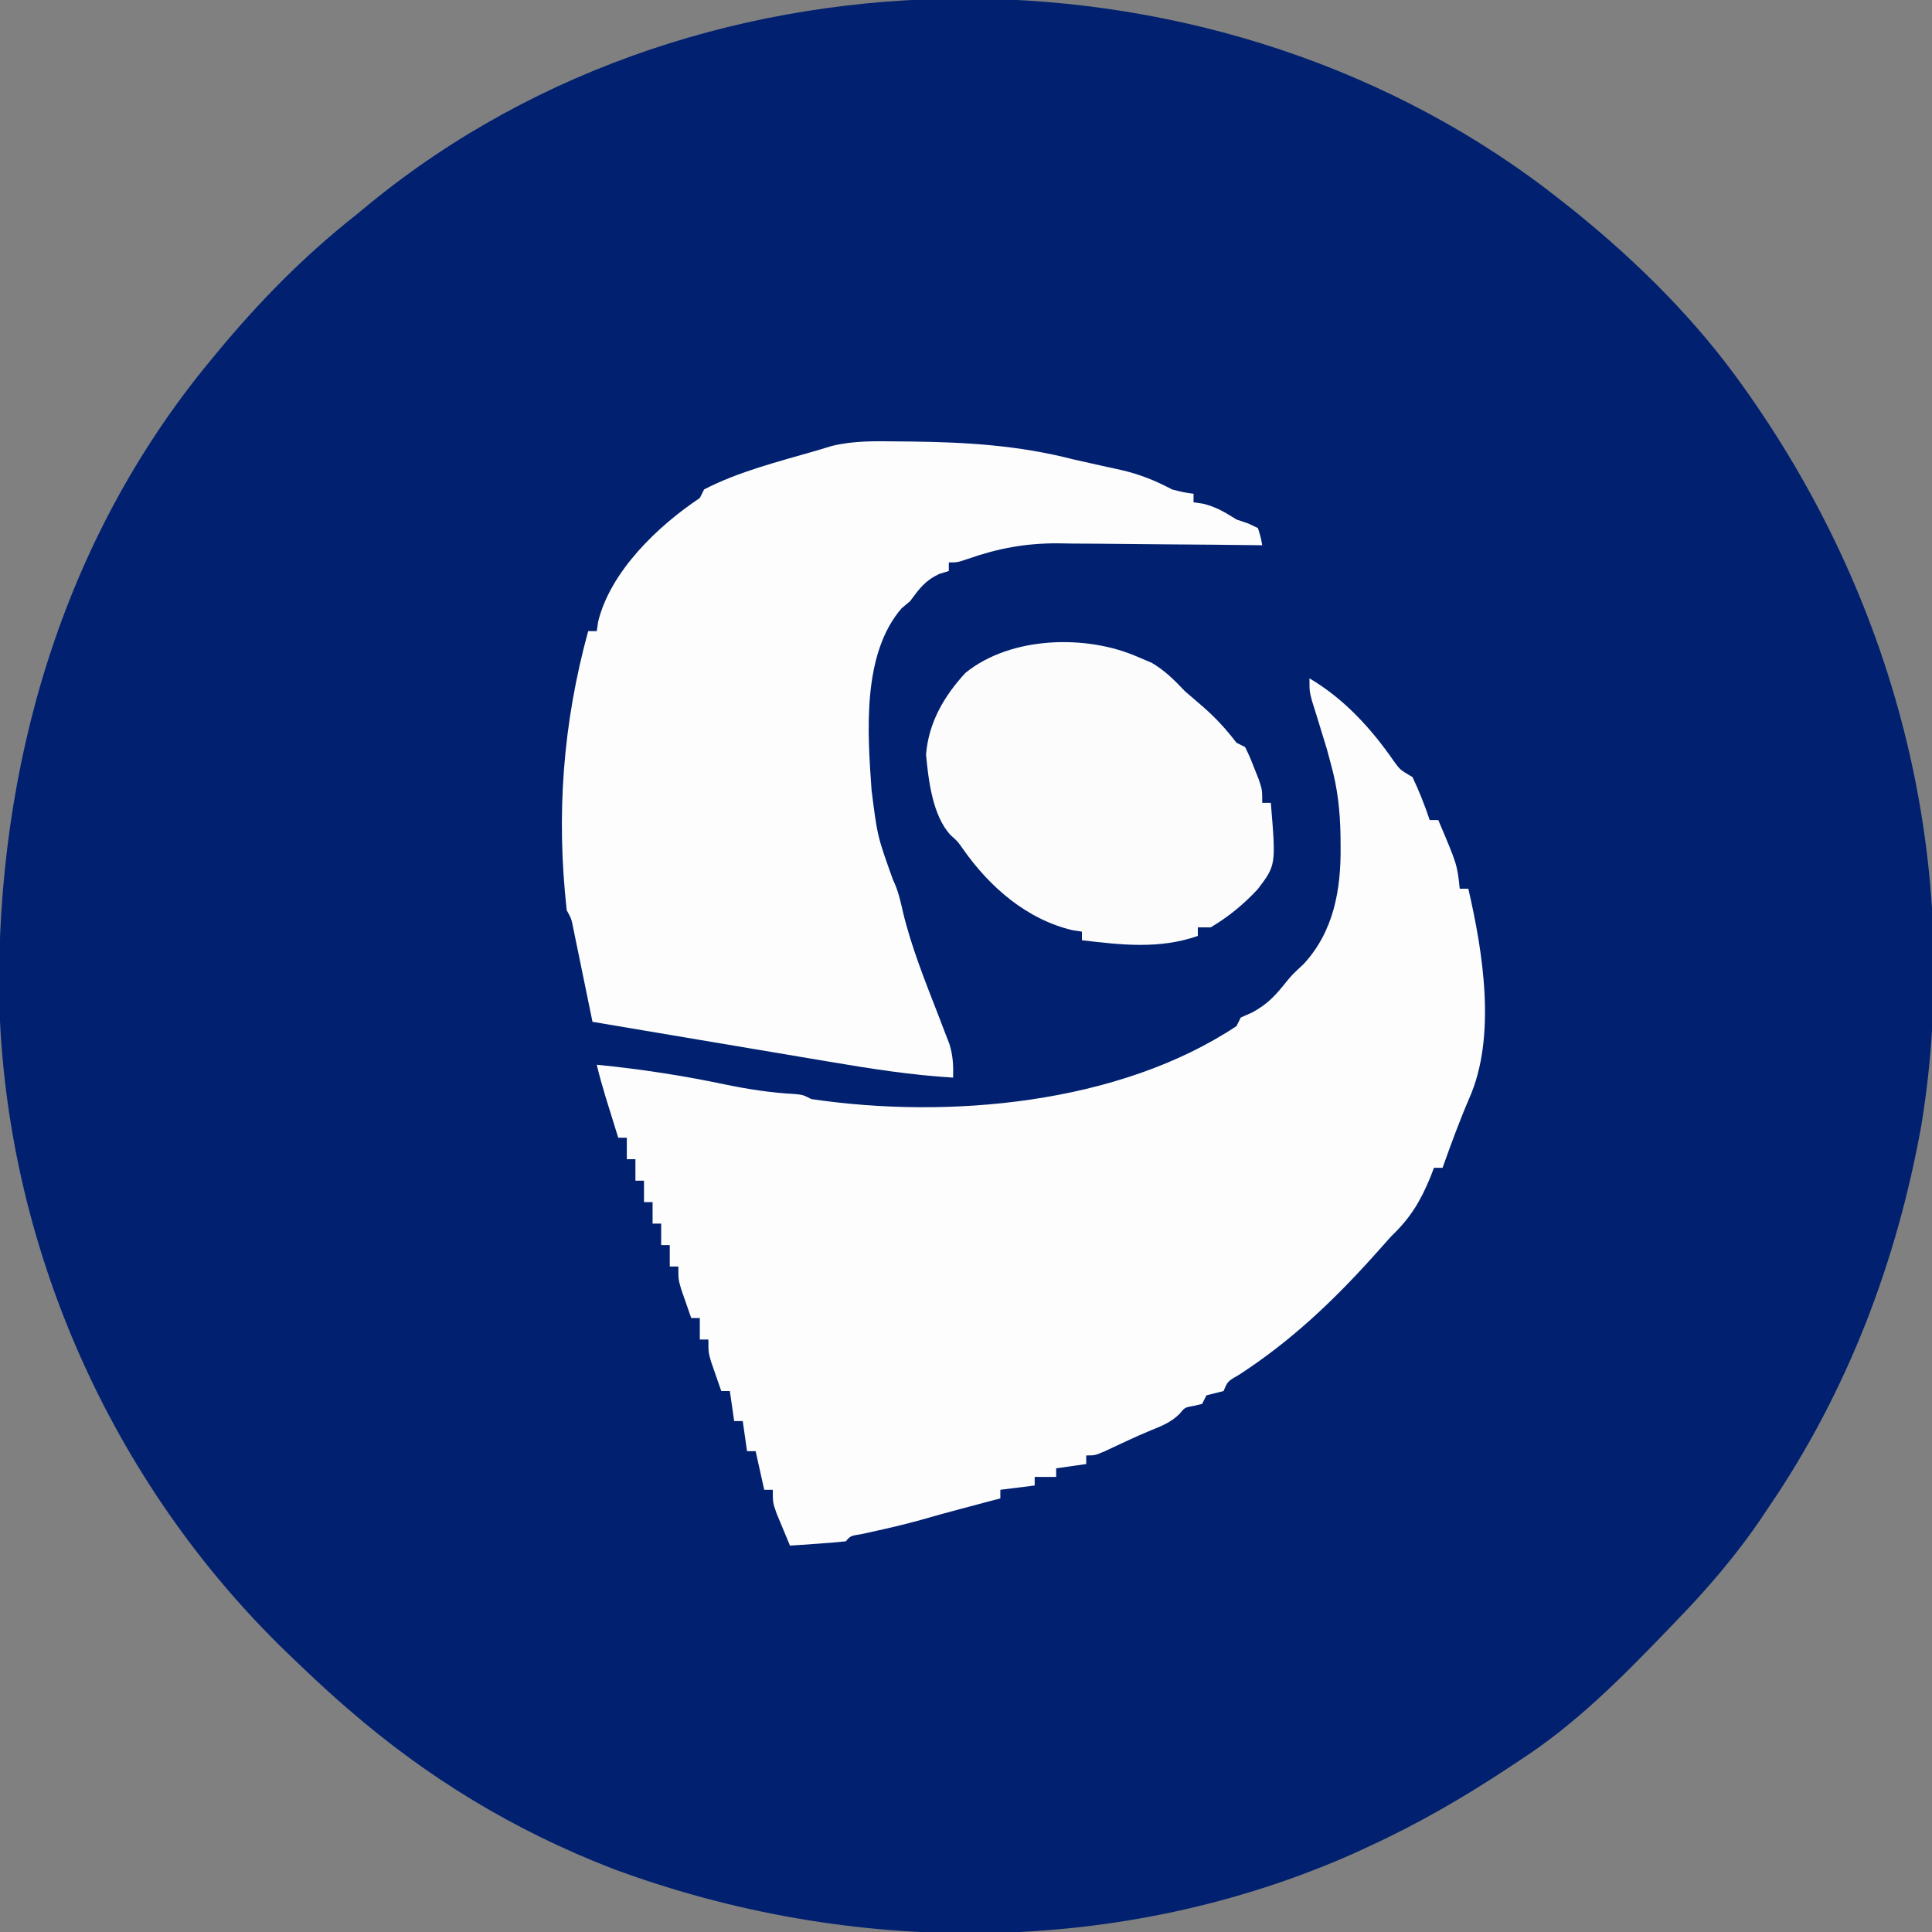 <svg xmlns="http://www.w3.org/2000/svg" width="450" height="450"><rect width="100%" height="100%" fill="#808080" stroke="none"/><path d="M0 0 C0.989 0.784 1.977 1.567 2.996 2.375 C17.561 14.182 31.158 27.674 42 43 C42.481 43.68 42.963 44.36 43.458 45.061 C78.186 94.662 93.3 154.829 83.548 214.934 C77.85 246.827 66.295 277.163 48 304 C47.601 304.598 47.202 305.196 46.791 305.812 C40.649 314.99 33.697 323.1 26 331 C25.227 331.805 24.453 332.609 23.656 333.438 C13.121 344.373 2.762 354.716 -10 363 C-10.734 363.488 -11.469 363.975 -12.225 364.478 C-22.775 371.467 -33.501 377.714 -45 383 C-46.146 383.531 -47.292 384.062 -48.473 384.609 C-102.961 408.882 -165.867 408.886 -221.473 388.188 C-244.304 379.326 -264.54 367.061 -283 351 C-283.526 350.543 -284.052 350.086 -284.594 349.615 C-288.148 346.499 -291.593 343.275 -295 340 C-295.624 339.403 -296.248 338.806 -296.891 338.191 C-338.205 298.467 -362.909 242.691 -364.203 185.207 C-364.771 131.591 -349.602 78.824 -315 37 C-314.529 36.428 -314.059 35.856 -313.574 35.267 C-303.699 23.326 -293.195 12.616 -281 3 C-279.953 2.141 -278.908 1.28 -277.863 0.418 C-199.57 -63.604 -78.729 -62.729 0 0 Z " fill="#012170" transform="translate(364,47)"></path><path d="M0 0 C8.08 4.765 14.41 11.699 19.711 19.371 C21.085 21.279 21.085 21.279 24 23 C25.555 26.289 26.85 29.55 28 33 C28.66 33 29.32 33 30 33 C34.408 43.374 34.408 43.374 35 49 C35.66 49 36.32 49 37 49 C40.421 63.762 43.606 83.504 37.188 97.875 C34.911 103.179 32.942 108.566 31 114 C30.34 114 29.68 114 29 114 C28.732 114.701 28.464 115.403 28.188 116.125 C25.812 121.876 23.512 125.684 19 130 C17.595 131.555 16.201 133.118 14.812 134.688 C5.356 145.203 -4.443 154.436 -16.328 162.164 C-19.066 163.728 -19.066 163.728 -20 166 C-21.333 166.333 -22.667 166.667 -24 167 C-24.33 167.66 -24.66 168.32 -25 169 C-25.928 169.217 -25.928 169.217 -26.875 169.438 C-29.053 169.816 -29.053 169.816 -30.312 171.375 C-32.277 173.267 -34.313 174.1 -36.824 175.105 C-40.488 176.612 -44.056 178.334 -47.645 180.012 C-50 181 -50 181 -52 181 C-52 181.66 -52 182.32 -52 183 C-54.31 183.33 -56.62 183.66 -59 184 C-59 184.66 -59 185.32 -59 186 C-60.65 186 -62.3 186 -64 186 C-64 186.66 -64 187.32 -64 188 C-66.64 188.33 -69.28 188.66 -72 189 C-72 189.66 -72 190.32 -72 191 C-73.002 191.266 -74.003 191.531 -75.035 191.805 C-76.378 192.161 -77.72 192.518 -79.062 192.875 C-79.719 193.049 -80.376 193.223 -81.053 193.402 C-84.235 194.249 -87.404 195.117 -90.566 196.035 C-95.108 197.311 -99.698 198.304 -104.305 199.316 C-106.901 199.73 -106.901 199.73 -108 201 C-110.183 201.235 -112.372 201.414 -114.562 201.562 C-115.76 201.646 -116.958 201.73 -118.191 201.816 C-119.118 201.877 -120.045 201.938 -121 202 C-121.673 200.399 -122.338 198.794 -123 197.188 C-123.557 195.848 -123.557 195.848 -124.125 194.48 C-125 192 -125 192 -125 189 C-125.66 189 -126.32 189 -127 189 C-127.66 186.03 -128.32 183.06 -129 180 C-129.66 180 -130.32 180 -131 180 C-131.495 176.535 -131.495 176.535 -132 173 C-132.66 173 -133.32 173 -134 173 C-134.33 170.69 -134.66 168.38 -135 166 C-135.66 166 -136.32 166 -137 166 C-137.506 164.564 -138.004 163.126 -138.5 161.688 C-138.778 160.887 -139.057 160.086 -139.344 159.262 C-140 157 -140 157 -140 154 C-140.66 154 -141.32 154 -142 154 C-142 152.35 -142 150.7 -142 149 C-142.66 149 -143.32 149 -144 149 C-144.506 147.564 -145.004 146.126 -145.5 144.688 C-145.778 143.887 -146.057 143.086 -146.344 142.262 C-147 140 -147 140 -147 137 C-147.66 137 -148.32 137 -149 137 C-149 135.35 -149 133.7 -149 132 C-149.66 132 -150.32 132 -151 132 C-151 130.35 -151 128.7 -151 127 C-151.66 127 -152.32 127 -153 127 C-153 125.35 -153 123.7 -153 122 C-153.66 122 -154.32 122 -155 122 C-155 120.35 -155 118.7 -155 117 C-155.66 117 -156.32 117 -157 117 C-157 115.35 -157 113.7 -157 112 C-157.66 112 -158.32 112 -159 112 C-159 110.35 -159 108.7 -159 107 C-159.66 107 -160.32 107 -161 107 C-161.647 104.917 -162.293 102.834 -162.938 100.75 C-163.297 99.59 -163.657 98.43 -164.027 97.234 C-164.751 94.829 -165.425 92.443 -166 90 C-155.88 90.996 -146.016 92.506 -136.064 94.602 C-130.68 95.718 -125.398 96.521 -119.898 96.824 C-118 97 -118 97 -116 98 C-84.163 102.707 -44.453 99.22 -17 81 C-16.67 80.34 -16.34 79.68 -16 79 C-14.67 78.412 -14.67 78.412 -13.312 77.812 C-9.724 75.849 -7.952 73.894 -5.441 70.754 C-4 69 -4 69 -1.375 66.562 C5.665 58.966 7.373 49.165 7.25 39.125 C7.245 38.336 7.239 37.548 7.234 36.735 C7.14 30.972 6.561 25.566 5 20 C4.691 18.845 4.381 17.69 4.062 16.5 C3.45 14.483 2.834 12.466 2.207 10.453 C1.932 9.561 1.658 8.669 1.375 7.75 C1.115 6.92 0.854 6.09 0.586 5.234 C0 3 0 3 0 0 Z " fill="#FDFDFD" transform="translate(305,158)"></path><path d="M0 0 C1.519 0.013 1.519 0.013 3.068 0.026 C16.111 0.18 28.305 0.913 41 4.188 C42.457 4.519 43.916 4.846 45.375 5.168 C46.509 5.422 46.509 5.422 47.666 5.68 C49.14 6.009 50.614 6.334 52.09 6.654 C56.433 7.646 60.073 9.107 64 11.188 C66.736 11.887 66.736 11.887 69 12.188 C69 12.848 69 13.508 69 14.188 C69.722 14.291 70.444 14.394 71.188 14.5 C74.275 15.255 76.316 16.51 79 18.188 C79.907 18.497 80.815 18.806 81.75 19.125 C82.493 19.476 83.235 19.826 84 20.188 C84.641 22.254 84.641 22.254 85 24.188 C84.302 24.179 83.604 24.17 82.886 24.161 C76.253 24.08 69.62 24.019 62.987 23.98 C59.578 23.96 56.17 23.932 52.761 23.886 C48.826 23.833 44.892 23.814 40.957 23.797 C39.755 23.776 38.554 23.756 37.316 23.734 C29.839 23.732 23.617 24.868 16.548 27.326 C14 28.188 14 28.188 12 28.188 C12 28.848 12 29.508 12 30.188 C11.258 30.414 10.515 30.641 9.75 30.875 C6.437 32.456 5.164 34.256 3 37.188 C2.01 38.023 2.01 38.023 1 38.875 C-8.287 49.613 -6.933 67.921 -6 81.188 C-4.64 91.971 -4.64 91.971 -1.014 102.089 C0.176 104.552 0.71 106.896 1.301 109.566 C3.313 117.904 6.489 125.756 9.592 133.736 C10.029 134.884 10.467 136.032 10.918 137.215 C11.318 138.243 11.718 139.272 12.13 140.332 C12.99 143.153 13.068 145.268 13 148.188 C3.242 147.596 -6.299 146.102 -15.922 144.465 C-17.519 144.197 -19.116 143.929 -20.713 143.662 C-24.876 142.964 -29.038 142.261 -33.2 141.556 C-37.464 140.835 -41.728 140.12 -45.992 139.404 C-54.329 138.004 -62.665 136.598 -71 135.188 C-71.219 134.113 -71.219 134.113 -71.443 133.016 C-72.105 129.781 -72.771 126.547 -73.438 123.312 C-73.668 122.185 -73.898 121.057 -74.135 119.895 C-74.357 118.818 -74.579 117.742 -74.809 116.633 C-75.115 115.14 -75.115 115.14 -75.427 113.618 C-75.899 111.197 -75.899 111.197 -77 109.188 C-79.473 86.96 -77.899 65.722 -72 44.188 C-71.34 44.188 -70.68 44.188 -70 44.188 C-69.897 43.469 -69.794 42.751 -69.688 42.012 C-66.825 30.255 -55.743 19.683 -46 13.188 C-45.67 12.527 -45.34 11.867 -45 11.188 C-36.972 7.019 -27.666 4.707 -19 2.188 C-17.744 1.812 -16.489 1.437 -15.195 1.051 C-10.158 -0.174 -5.157 -0.07 0 0 Z " fill="#FDFDFD" transform="translate(209,102.812)"></path><path d="M0 0 C1.073 0.454 2.145 0.907 3.25 1.375 C6.397 3.235 8.476 5.356 11 8 C12.346 9.176 13.701 10.342 15.062 11.5 C18.091 14.113 20.564 16.815 23 20 C23.66 20.33 24.32 20.66 25 21 C26.07 23.18 26.07 23.18 27.125 25.875 C27.478 26.759 27.831 27.644 28.195 28.555 C29 31 29 31 29 34 C29.66 34 30.32 34 31 34 C32.205 48.515 32.205 48.515 27.938 54.125 C24.631 57.673 21.163 60.518 17 63 C16.01 63 15.02 63 14 63 C14 63.66 14 64.32 14 65 C5.058 68.11 -3.735 67.104 -13 66 C-13 65.34 -13 64.68 -13 64 C-13.714 63.89 -14.428 63.781 -15.164 63.668 C-25.868 61.147 -34.481 53.605 -40.641 44.832 C-41.935 42.972 -41.935 42.972 -43.57 41.535 C-47.812 36.981 -48.739 28.718 -49.312 22.75 C-48.691 15.293 -45.161 9.183 -40.129 3.727 C-29.578 -4.83 -11.968 -5.268 0 0 Z " fill="#FCFCFD" transform="translate(265,153)"></path></svg>